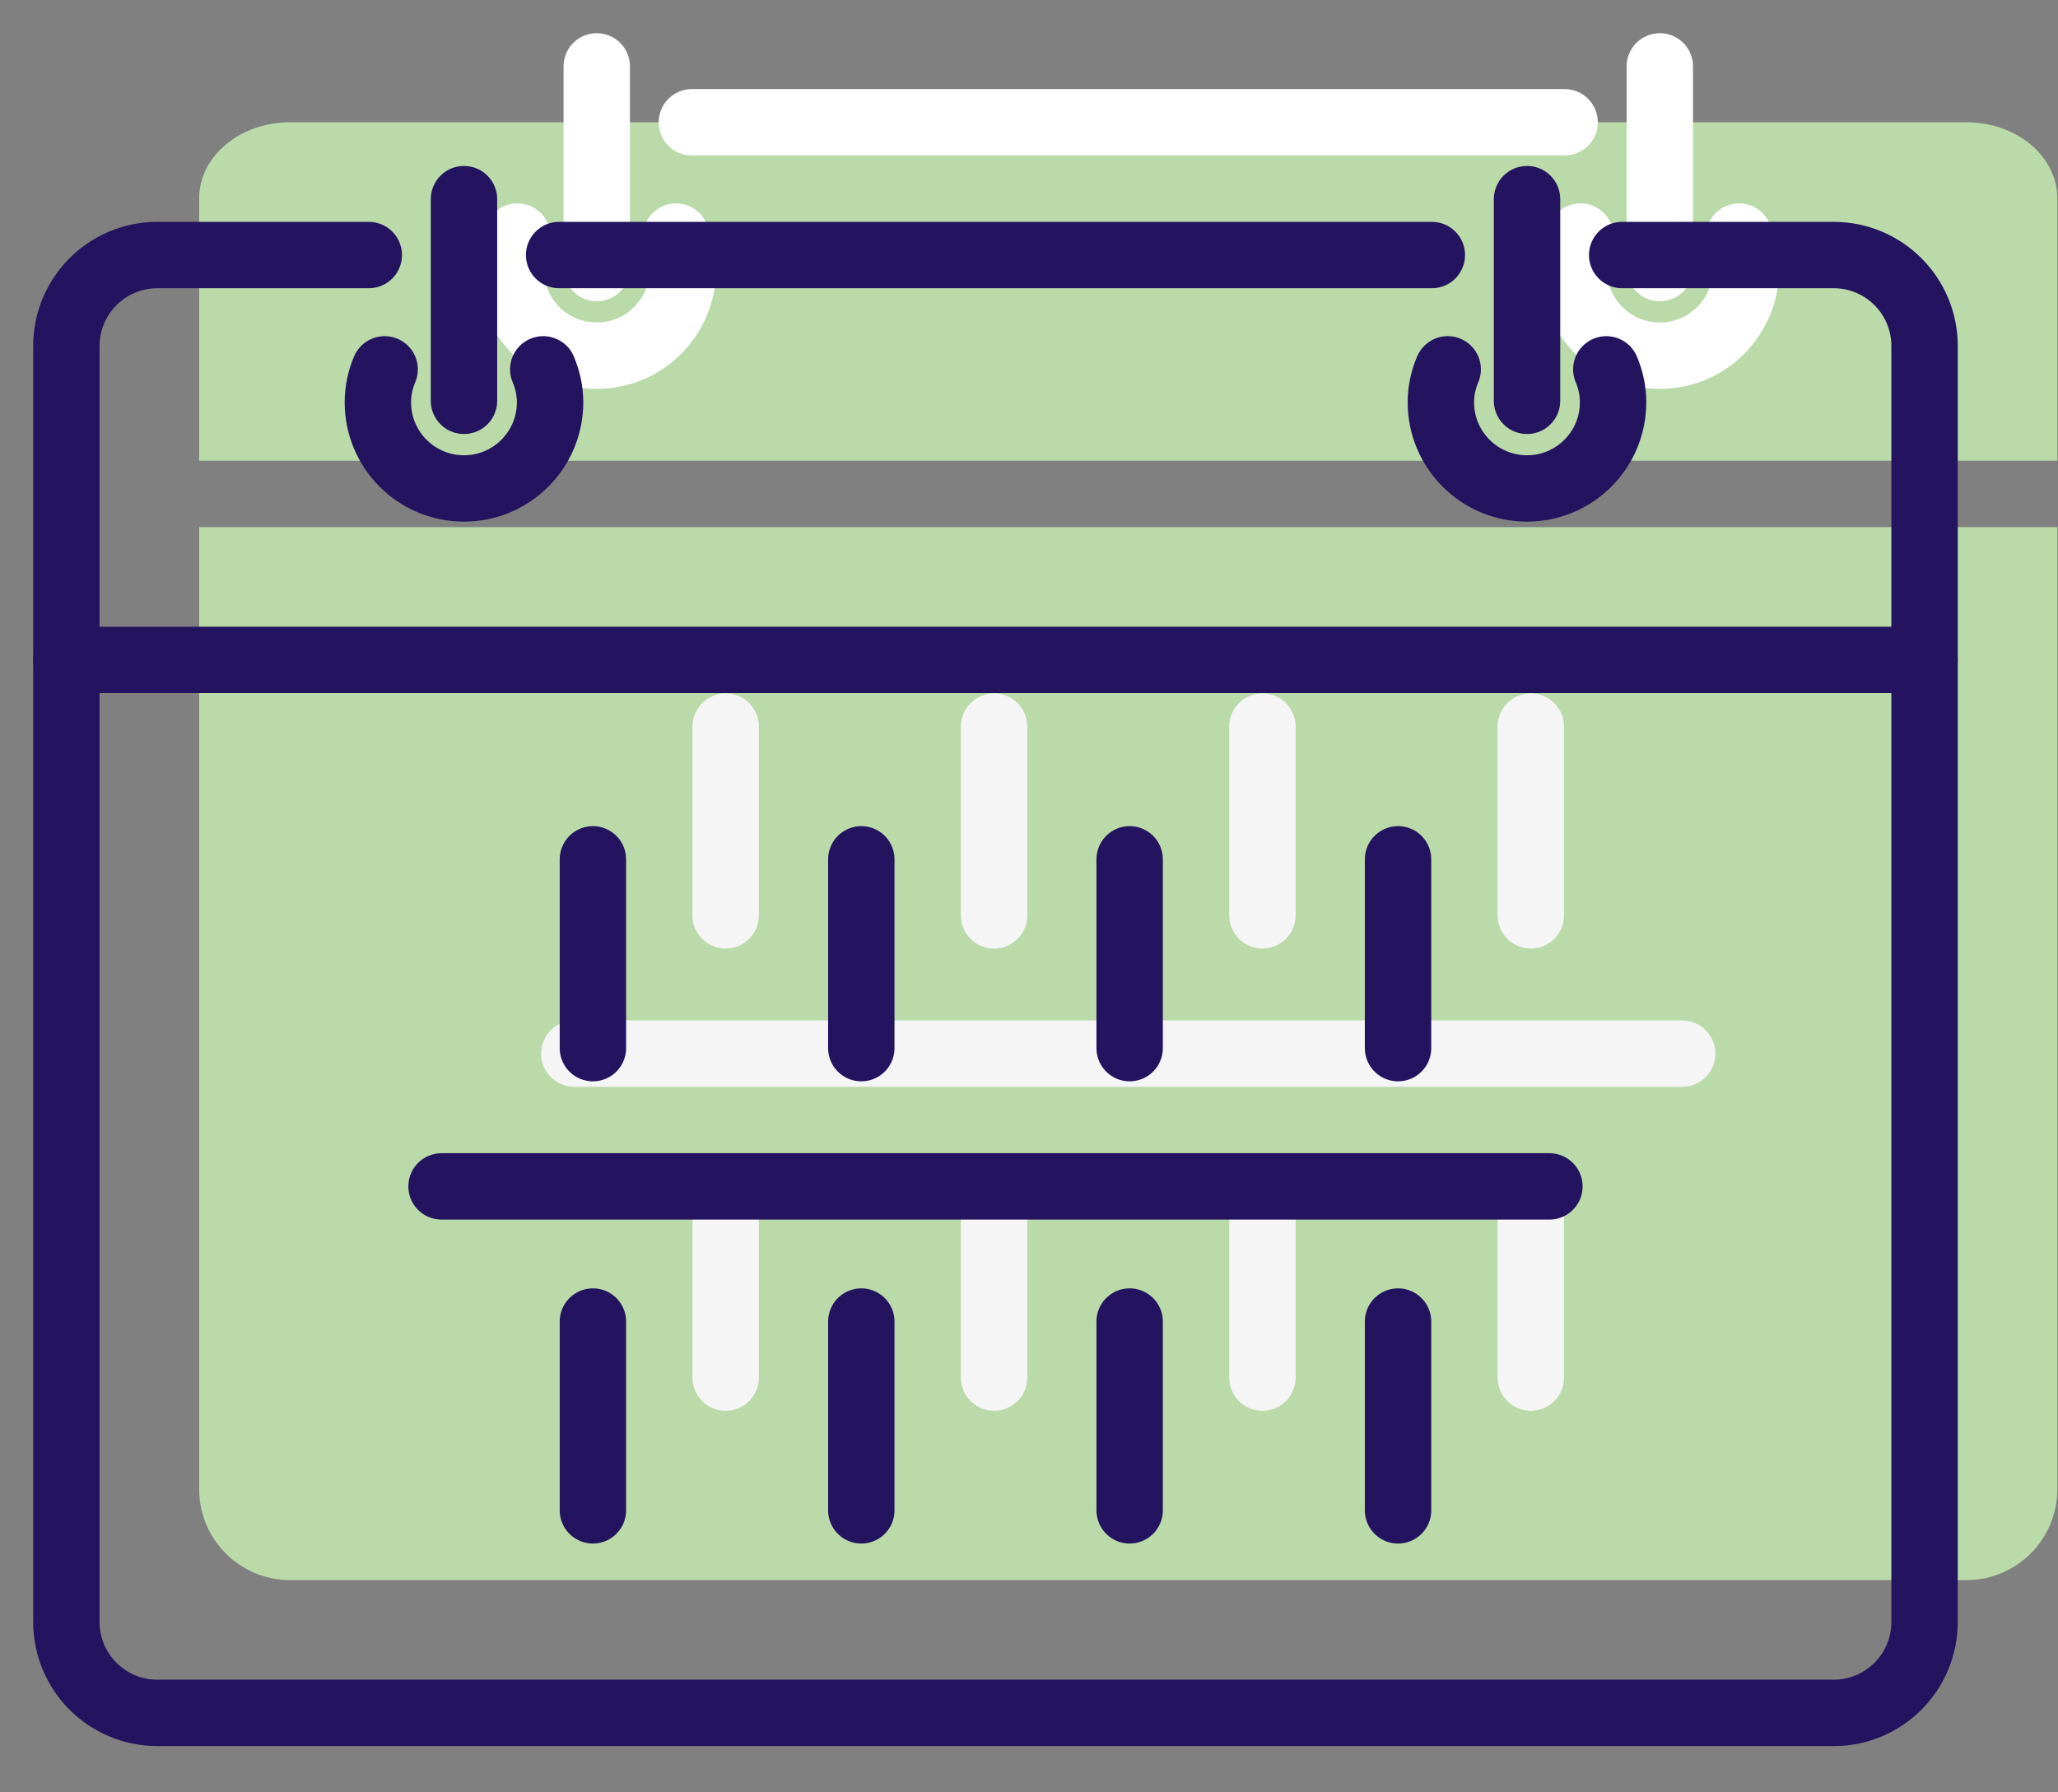<?xml version="1.0" encoding="UTF-8"?>
<svg width="31px" height="27px" viewBox="0 0 31 27" version="1.1" xmlns="http://www.w3.org/2000/svg" xmlns:xlink="http://www.w3.org/1999/xlink">
    <rect x="0" y="0" width="31" height="27" fill="#808080" stroke="none"/>
    <title>Group 6</title>
    <g id="Programs" stroke="none" stroke-width="1" fill="none" fill-rule="evenodd">
        <g id="Summer-Camps" transform="translate(-260, -1900)">
            <g id="Group-5" transform="translate(261, 1896)">
                <g id="Group-6" transform="translate(0, 5)">
                    <g id="Group-33" transform="translate(2, 0)">
                        <path d="M27.99,6.941 L27.99,21.433 C27.99,22.19 27.377,22.803 26.62,22.803 L1.37,22.803 C0.613,22.803 1.3994993e-05,22.19 1.3994993e-05,21.433 L1.3994993e-05,6.941" id="Stroke-1" fill="#BADAAA"></path>
                        <path d="M4.555,0.842 L1.37,0.842 C0.613,0.842 0,1.355 0,1.988 L0,5.941 L27.99,5.941 L27.99,1.988 C27.99,1.355 27.377,0.842 26.62,0.842 L23.435,0.842" id="Stroke-13" fill="#BADAAA"></path>
                        <path d="M4.794,2.564 C4.729,2.717 4.692,2.884 4.692,3.061 C4.692,3.777 5.272,4.358 5.989,4.358 C6.705,4.358 7.286,3.777 7.286,3.061 C7.286,2.884 7.248,2.717 7.183,2.564" id="Stroke-3" stroke="#FFFFFF" stroke-linecap="round" stroke-linejoin="round"></path>
                        <line x1="5.989" y1="3.038" x2="5.989" y2="0" id="Stroke-5" stroke="#FFFFFF" stroke-linecap="round" stroke-linejoin="round"></line>
                        <path d="M23.196,2.564 C23.261,2.717 23.298,2.884 23.298,3.061 C23.298,3.777 22.718,4.358 22.002,4.358 C21.285,4.358 20.704,3.777 20.704,3.061 C20.704,2.884 20.742,2.717 20.807,2.564" id="Stroke-7" stroke="#FFFFFF" stroke-linecap="round" stroke-linejoin="round"></path>
                        <line x1="22.002" y1="3.038" x2="22.002" y2="0" id="Stroke-9" stroke="#FFFFFF" stroke-linecap="round" stroke-linejoin="round"></line>
                        <line x1="20.568" y1="0.842" x2="7.422" y2="0.842" id="Stroke-11" stroke="#FFFFFF" stroke-linecap="round" stroke-linejoin="round"></line>
                        <line x1="7.931" y1="9.945" x2="7.931" y2="12.789" id="Stroke-15" stroke="#F5F5F5" stroke-linecap="round" stroke-linejoin="round"></line>
                        <line x1="11.974" y1="9.945" x2="11.974" y2="12.789" id="Stroke-17" stroke="#F5F5F5" stroke-linecap="round" stroke-linejoin="round"></line>
                        <line x1="16.016" y1="9.945" x2="16.016" y2="12.789" id="Stroke-19" stroke="#F5F5F5" stroke-linecap="round" stroke-linejoin="round"></line>
                        <line x1="20.059" y1="9.945" x2="20.059" y2="12.789" id="Stroke-21" stroke="#F5F5F5" stroke-linecap="round" stroke-linejoin="round"></line>
                        <line x1="7.931" y1="16.908" x2="7.931" y2="19.752" id="Stroke-23" stroke="#F5F5F5" stroke-linecap="round" stroke-linejoin="round"></line>
                        <line x1="11.974" y1="16.908" x2="11.974" y2="19.752" id="Stroke-25" stroke="#F5F5F5" stroke-linecap="round" stroke-linejoin="round"></line>
                        <line x1="16.016" y1="16.908" x2="16.016" y2="19.752" id="Stroke-27" stroke="#F5F5F5" stroke-linecap="round" stroke-linejoin="round"></line>
                        <line x1="20.059" y1="16.908" x2="20.059" y2="19.752" id="Stroke-29" stroke="#F5F5F5" stroke-linecap="round" stroke-linejoin="round"></line>
                        <line x1="5.651" y1="14.872" x2="22.339" y2="14.872" id="Stroke-31" stroke="#F5F5F5" stroke-linecap="round" stroke-linejoin="round"></line>
                    </g>
                    <g id="Group-33" transform="translate(-0, 2)" stroke="#24135F" stroke-linecap="round" stroke-linejoin="round">
                        <path d="M27.99,6.941 L27.99,21.433 C27.99,22.19 27.377,22.803 26.62,22.803 L1.37,22.803 C0.613,22.803 1.3994993e-05,22.19 1.3994993e-05,21.433 L1.3994993e-05,6.941" id="Stroke-1"></path>
                        <path d="M4.794,2.564 C4.729,2.717 4.692,2.884 4.692,3.061 C4.692,3.777 5.272,4.358 5.989,4.358 C6.705,4.358 7.286,3.777 7.286,3.061 C7.286,2.884 7.248,2.717 7.183,2.564" id="Stroke-3"></path>
                        <line x1="5.989" y1="3.038" x2="5.989" y2="0" id="Stroke-5"></line>
                        <path d="M23.196,2.564 C23.261,2.717 23.298,2.884 23.298,3.061 C23.298,3.777 22.718,4.358 22.002,4.358 C21.285,4.358 20.704,3.777 20.704,3.061 C20.704,2.884 20.742,2.717 20.807,2.564" id="Stroke-7"></path>
                        <line x1="22.002" y1="3.038" x2="22.002" y2="0" id="Stroke-9"></line>
                        <line x1="20.568" y1="0.842" x2="7.422" y2="0.842" id="Stroke-11"></line>
                        <path d="M4.555,0.842 L1.37,0.842 C0.613,0.842 0,1.455 0,2.212 L0,6.941 L27.99,6.941 L27.99,2.212 C27.99,1.455 27.377,0.842 26.62,0.842 L23.435,0.842" id="Stroke-13"></path>
                        <line x1="7.931" y1="9.945" x2="7.931" y2="12.789" id="Stroke-15"></line>
                        <line x1="11.974" y1="9.945" x2="11.974" y2="12.789" id="Stroke-17"></line>
                        <line x1="16.016" y1="9.945" x2="16.016" y2="12.789" id="Stroke-19"></line>
                        <line x1="20.059" y1="9.945" x2="20.059" y2="12.789" id="Stroke-21"></line>
                        <line x1="7.931" y1="16.908" x2="7.931" y2="19.752" id="Stroke-23"></line>
                        <line x1="11.974" y1="16.908" x2="11.974" y2="19.752" id="Stroke-25"></line>
                        <line x1="16.016" y1="16.908" x2="16.016" y2="19.752" id="Stroke-27"></line>
                        <line x1="20.059" y1="16.908" x2="20.059" y2="19.752" id="Stroke-29"></line>
                        <line x1="5.651" y1="14.872" x2="22.339" y2="14.872" id="Stroke-31"></line>
                    </g>
                </g>
            </g>
        </g>
    </g>
</svg>
